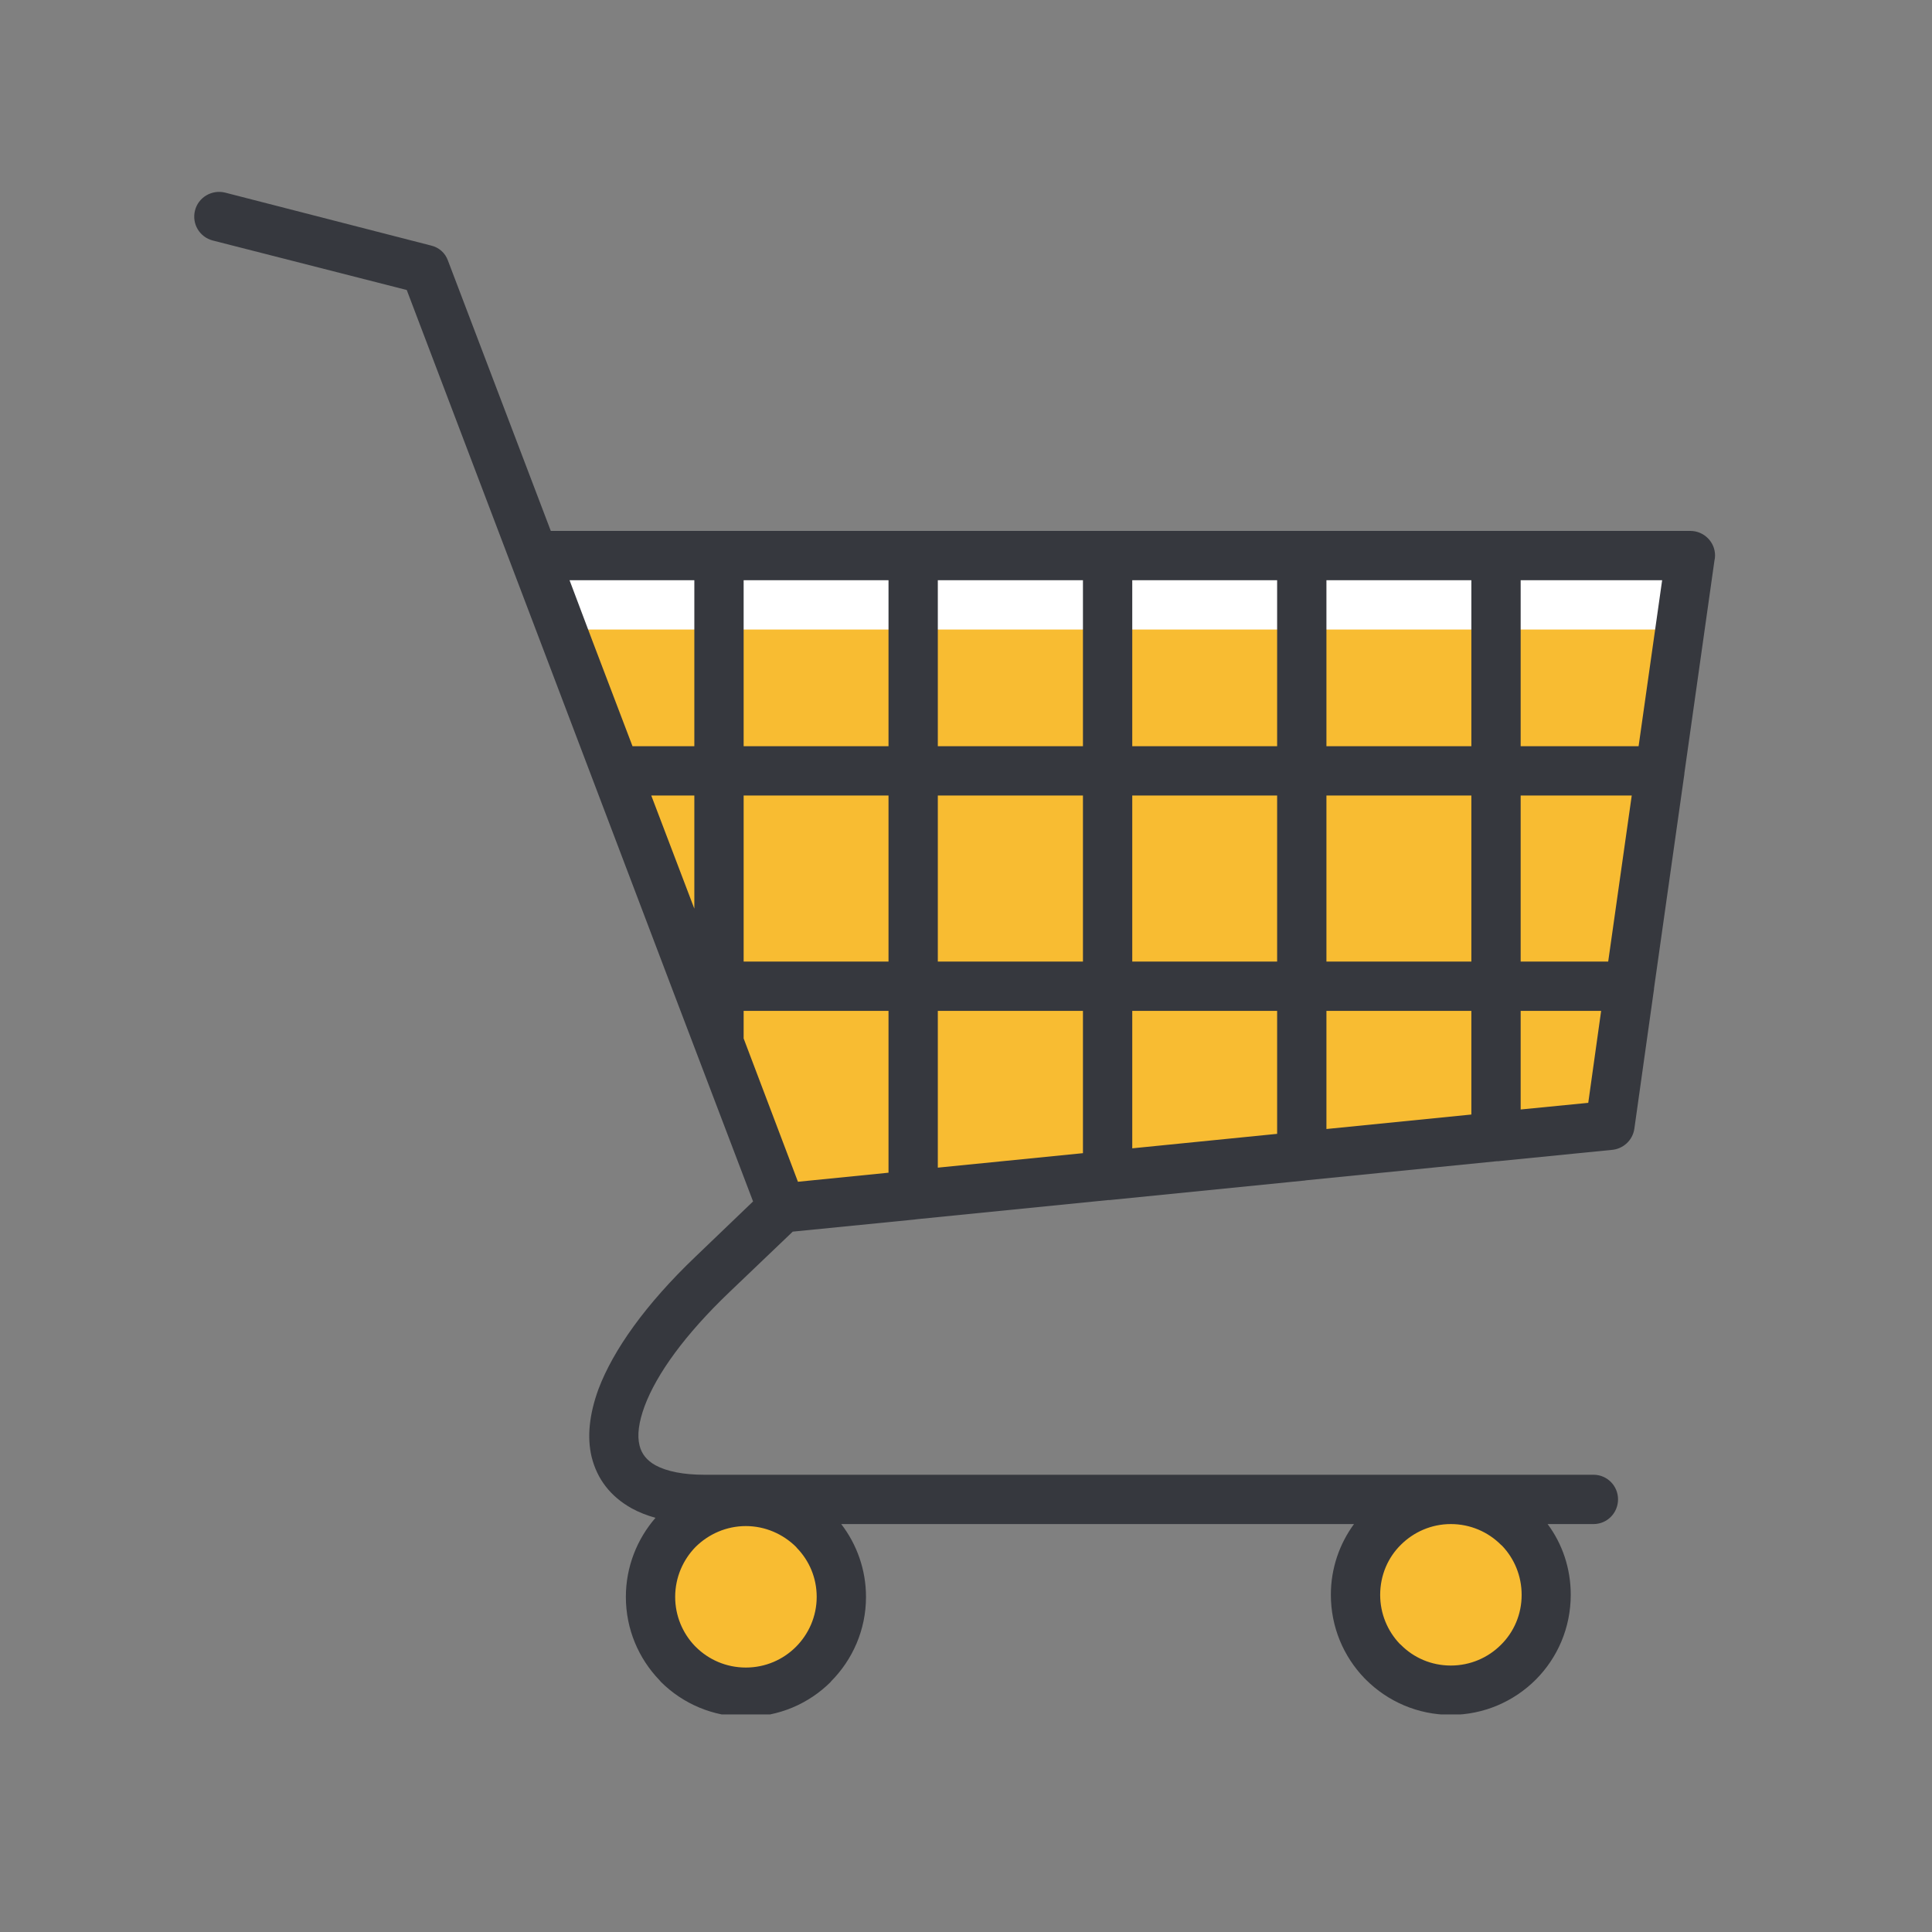 <svg xmlns="http://www.w3.org/2000/svg" xmlns:xlink="http://www.w3.org/1999/xlink" width="50" zoomAndPan="magnify" viewBox="0 0 37.5 37.5" height="50" preserveAspectRatio="xMidYMid meet"><rect x="0" y="0" width="37.5" height="37.5" fill="#808080" stroke="none"/><defs><clipPath id="ecbaaac505"><path d="M 3.699 3.672 L 33.305 3.672 L 33.305 33.277 L 3.699 33.277 Z M 3.699 3.672 " clip-rule="nonzero"></path></clipPath></defs><path fill="#f8bc32" d="M 32.82 10.758 L 31.262 21.863 L 15.195 23.449 L 10.34 10.758 Z M 14.477 29.348 C 13.566 29.348 12.832 30.086 12.832 30.996 C 12.832 31.906 13.566 32.645 14.477 32.645 C 15.387 32.645 16.125 31.906 16.125 30.996 C 16.125 30.086 15.387 29.348 14.477 29.348 Z M 28.195 29.367 C 27.285 29.367 26.547 30.102 26.547 31.012 C 26.547 31.922 27.285 32.66 28.195 32.66 C 29.102 32.66 29.84 31.922 29.84 31.012 C 29.84 30.102 29.102 29.367 28.195 29.367 Z M 28.195 29.367 " fill-opacity="1" fill-rule="evenodd"></path><path fill="#ffffff" d="M 10.777 11.086 L 32.543 11.086 L 32.543 12.219 L 10.777 12.219 Z M 10.777 11.086 " fill-opacity="1" fill-rule="evenodd"></path><g clip-path="url(#ecbaaac505)"><path fill="#36383e" d="M 32.688 15.062 C 32.691 15.043 32.695 15.02 32.695 15 L 33.277 10.883 C 33.285 10.852 33.289 10.816 33.289 10.781 C 33.289 10.52 33.074 10.305 32.809 10.305 L 29.043 10.305 C 29.039 10.305 29.039 10.305 29.039 10.305 C 29.039 10.305 29.039 10.305 29.035 10.305 L 25.273 10.305 C 25.27 10.305 25.27 10.305 25.27 10.305 C 25.266 10.305 25.266 10.305 25.266 10.305 L 21.504 10.305 C 21.5 10.305 21.5 10.305 21.496 10.305 C 21.496 10.305 21.492 10.305 21.488 10.305 L 17.734 10.305 C 17.73 10.305 17.727 10.305 17.727 10.305 C 17.723 10.305 17.719 10.305 17.715 10.305 L 13.965 10.305 C 13.961 10.305 13.957 10.305 13.953 10.305 C 13.949 10.305 13.945 10.305 13.945 10.305 L 10.691 10.305 L 8.695 5.059 C 8.641 4.906 8.516 4.801 8.367 4.766 L 4.367 3.738 C 4.109 3.676 3.848 3.832 3.785 4.086 C 3.719 4.344 3.875 4.602 4.129 4.668 L 7.895 5.629 L 10.602 12.754 L 13.078 19.277 C 13.086 19.301 13.094 19.32 13.102 19.34 L 13.496 20.375 C 13.504 20.398 13.512 20.418 13.52 20.438 L 14.617 23.32 L 13.5 24.391 C 12.527 25.32 11.902 26.207 11.617 26.961 C 11.438 27.449 11.391 27.895 11.484 28.281 C 11.59 28.707 11.848 29.047 12.262 29.277 C 12.398 29.352 12.555 29.414 12.723 29.461 C 12.367 29.871 12.148 30.41 12.148 30.996 C 12.148 31.625 12.398 32.195 12.801 32.613 L 12.828 32.645 C 13.25 33.066 13.836 33.324 14.477 33.324 C 15.121 33.324 15.703 33.066 16.125 32.645 L 16.125 32.641 C 16.547 32.219 16.809 31.637 16.809 30.996 C 16.809 30.465 16.629 29.973 16.328 29.582 L 26.281 29.582 C 26 29.965 25.832 30.441 25.832 30.953 C 25.832 31.582 26.078 32.152 26.484 32.574 L 26.512 32.602 C 26.934 33.023 27.516 33.285 28.16 33.285 C 28.805 33.285 29.387 33.023 29.809 32.602 C 30.23 32.18 30.488 31.598 30.488 30.953 C 30.488 30.441 30.324 29.965 30.039 29.582 L 30.93 29.582 C 31.195 29.582 31.406 29.367 31.406 29.102 C 31.406 28.84 31.195 28.625 30.93 28.625 L 13.676 28.625 C 13.258 28.625 12.941 28.559 12.723 28.441 C 12.555 28.348 12.453 28.219 12.414 28.059 C 12.363 27.859 12.398 27.602 12.512 27.293 C 12.746 26.668 13.293 25.906 14.16 25.078 L 15.387 23.906 L 17.742 23.672 C 17.766 23.668 17.785 23.668 17.805 23.664 L 21.512 23.293 C 21.535 23.293 21.555 23.293 21.578 23.289 L 25.285 22.918 C 25.305 22.918 25.328 22.914 25.348 22.91 L 29.055 22.539 C 29.078 22.539 29.098 22.539 29.117 22.535 L 31.277 22.32 C 31.5 22.305 31.691 22.137 31.723 21.906 L 32.098 19.242 C 32.102 19.223 32.105 19.199 32.105 19.18 Z M 15.449 31.965 C 15.199 32.215 14.855 32.367 14.477 32.367 C 14.098 32.367 13.754 32.215 13.504 31.965 L 13.484 31.945 C 13.25 31.699 13.105 31.363 13.105 30.996 C 13.105 30.617 13.258 30.273 13.504 30.023 C 13.754 29.777 14.098 29.621 14.477 29.621 C 14.855 29.621 15.199 29.777 15.449 30.023 L 15.469 30.047 C 15.707 30.293 15.852 30.625 15.852 30.996 C 15.852 31.375 15.695 31.719 15.449 31.965 Z M 29.133 29.984 L 29.156 30.004 C 29.391 30.25 29.535 30.586 29.535 30.957 C 29.535 31.336 29.383 31.68 29.133 31.926 C 28.883 32.176 28.539 32.328 28.16 32.328 C 27.781 32.328 27.438 32.176 27.191 31.926 L 27.168 31.906 C 26.934 31.66 26.789 31.324 26.789 30.957 C 26.789 30.574 26.941 30.23 27.191 29.984 C 27.438 29.738 27.781 29.582 28.16 29.582 C 28.539 29.582 28.883 29.734 29.133 29.984 Z M 12.641 15.441 L 13.477 15.441 L 13.477 17.637 Z M 14.434 15.441 L 17.246 15.441 L 17.246 18.664 L 14.434 18.664 Z M 18.203 15.441 L 21.02 15.441 L 21.02 18.664 L 18.203 18.664 Z M 24.789 14.484 L 21.977 14.484 L 21.977 11.262 L 24.789 11.262 Z M 25.746 11.262 L 28.559 11.262 L 28.559 14.484 L 25.746 14.484 Z M 24.789 15.441 L 24.789 18.664 L 21.977 18.664 L 21.977 15.441 Z M 21.02 14.484 L 18.203 14.484 L 18.203 11.262 L 21.02 11.262 Z M 21.02 19.621 L 21.02 22.383 L 18.203 22.664 L 18.203 19.621 Z M 21.977 19.621 L 24.789 19.621 L 24.789 22.008 L 21.977 22.289 Z M 25.746 19.621 L 28.559 19.621 L 28.559 21.633 L 25.746 21.914 Z M 25.746 18.664 L 25.746 15.441 L 28.559 15.441 L 28.559 18.664 Z M 29.516 15.441 L 31.672 15.441 L 31.215 18.664 L 29.516 18.664 Z M 31.805 14.484 L 29.516 14.484 L 29.516 11.262 L 32.262 11.262 Z M 17.246 11.262 L 17.246 14.484 L 14.434 14.484 L 14.434 11.262 Z M 13.477 11.262 L 13.477 14.484 L 12.277 14.484 L 11.492 12.422 L 11.055 11.262 Z M 14.434 19.621 L 17.246 19.621 L 17.246 22.762 L 15.488 22.938 L 14.434 20.156 Z M 29.516 21.535 L 29.516 19.621 L 31.078 19.621 L 30.828 21.406 Z M 29.516 21.535 " fill-opacity="1" fill-rule="nonzero"></path></g></svg>